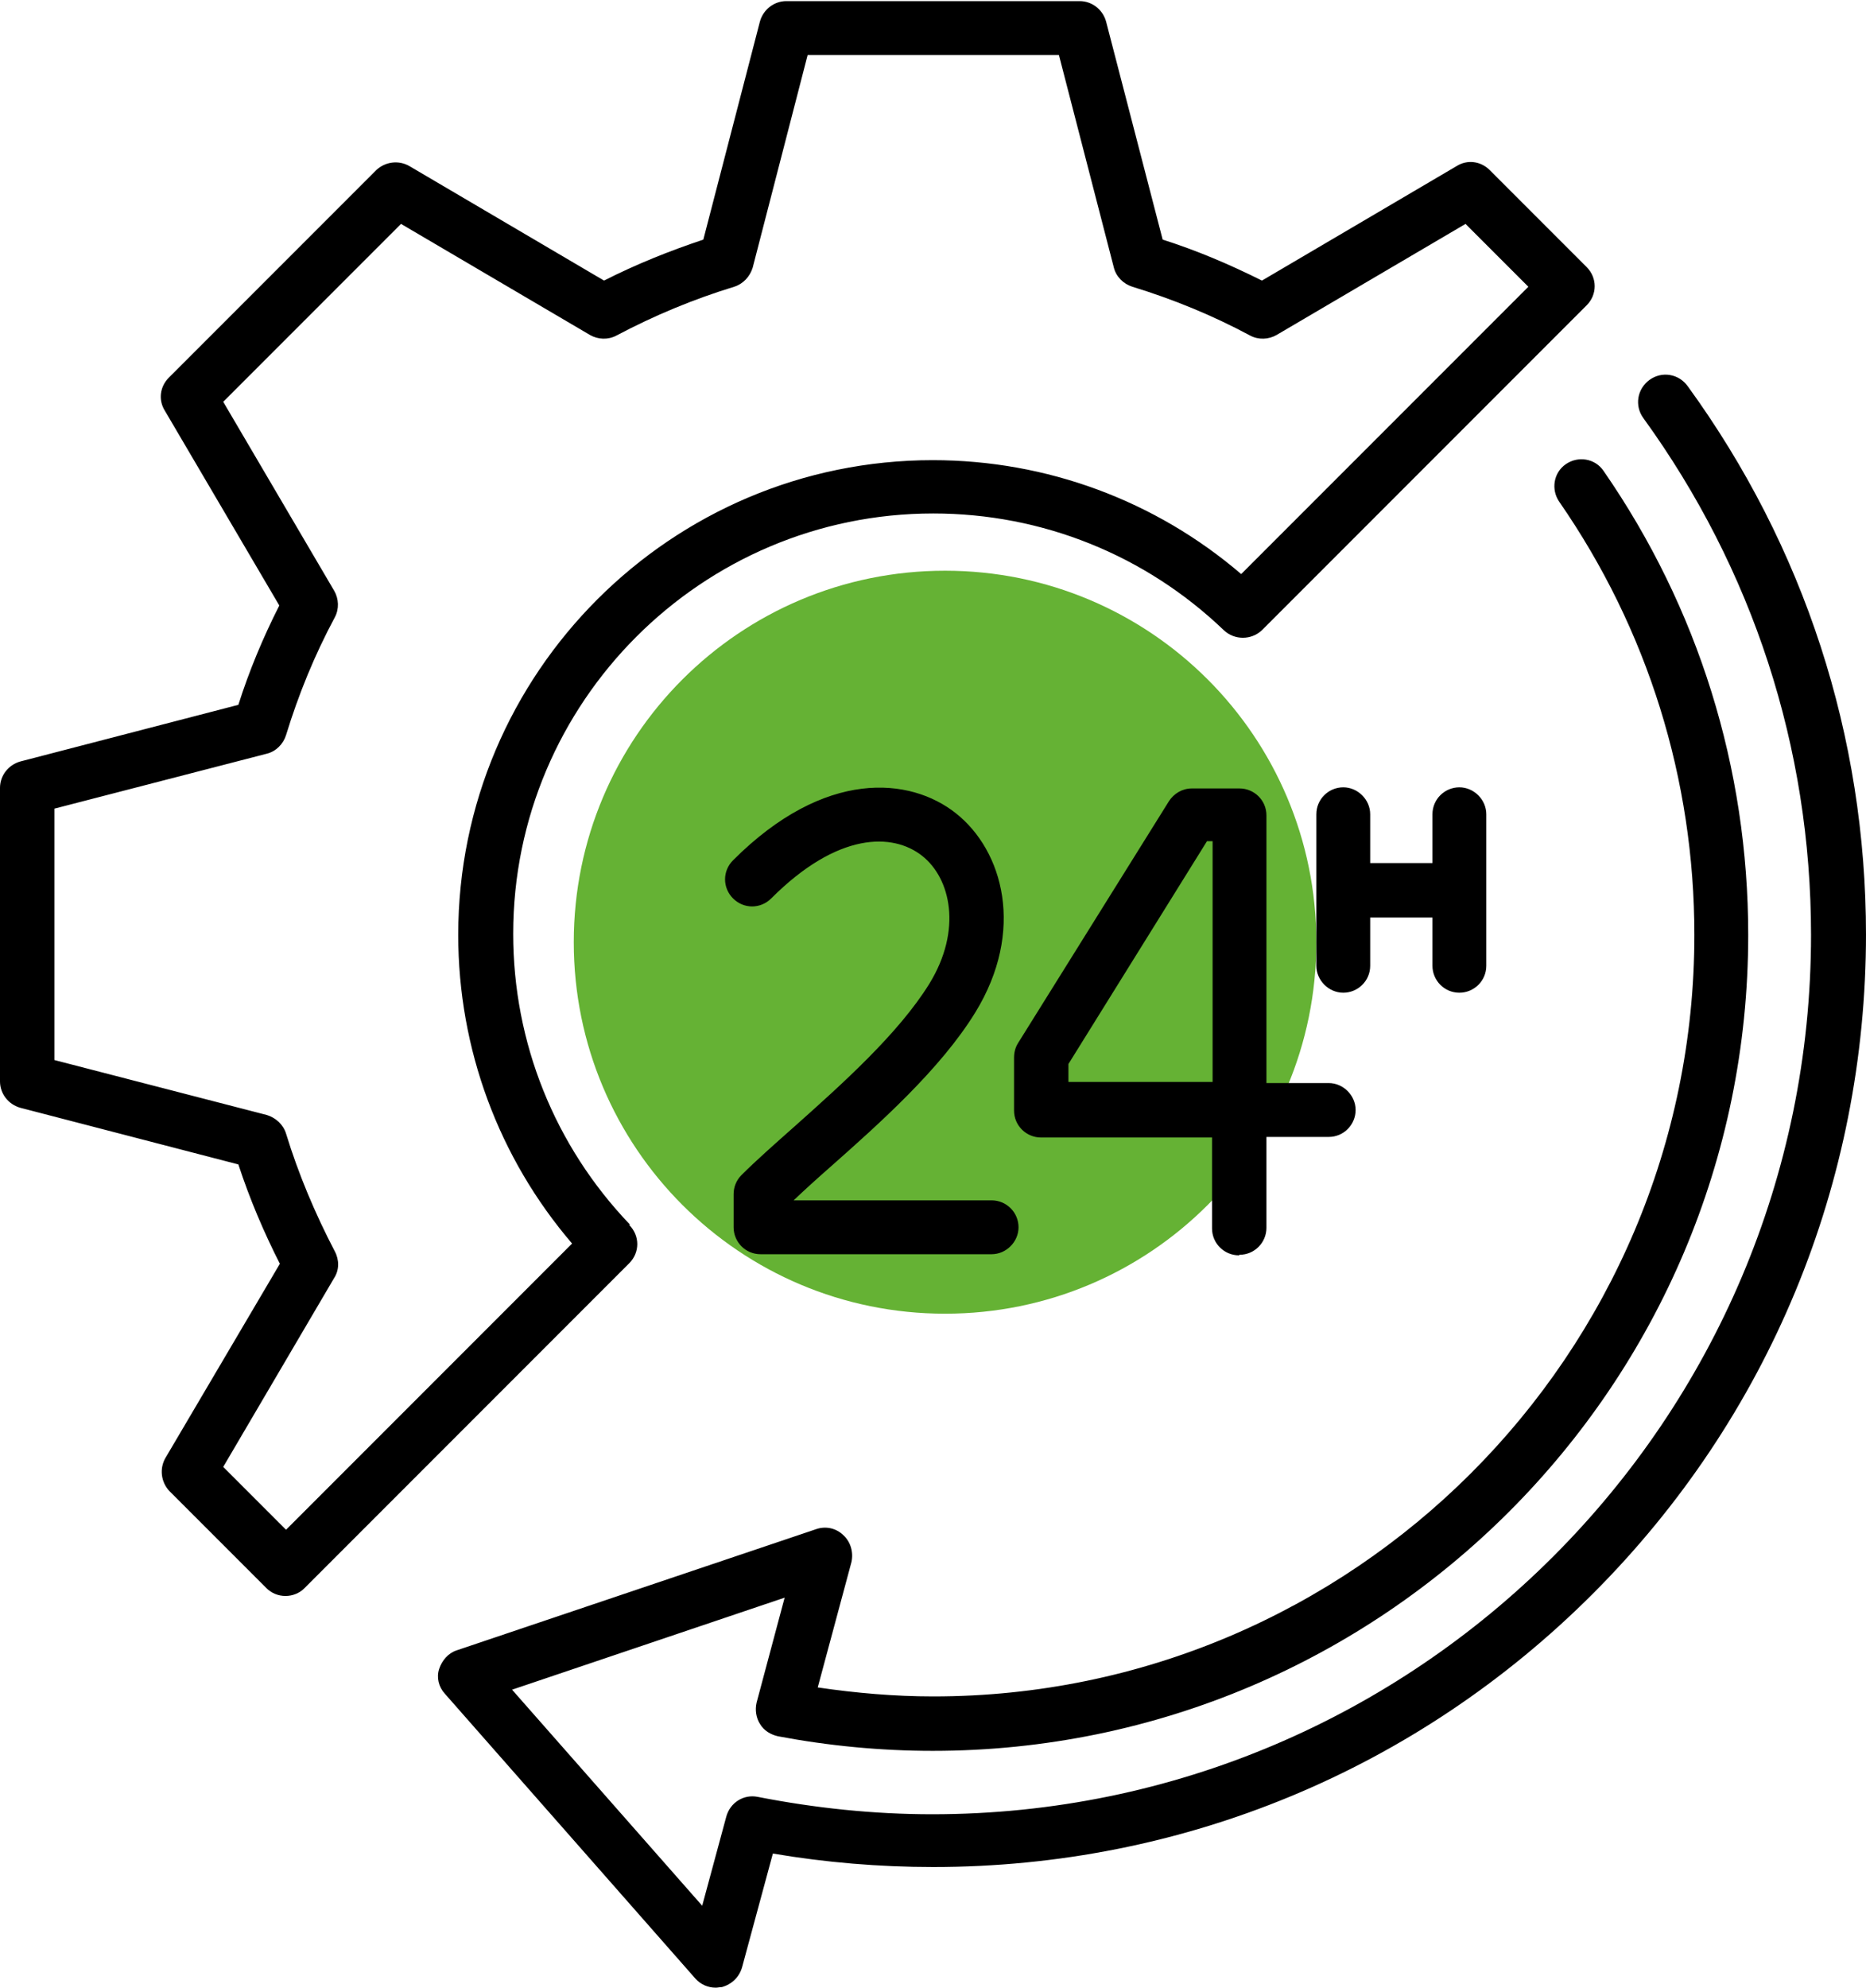 <?xml version="1.0" encoding="UTF-8"?>
<svg id="Livello_2" data-name="Livello 2" xmlns="http://www.w3.org/2000/svg" viewBox="0 0 33.27 35.42">
  <defs>
    <style>
      .cls-1 {
        fill: #65b234;
      }
    </style>
  </defs>
  <g id="Livello_1-2" data-name="Livello 1">
    <path class="cls-1" d="M23.47,16.79c0,3.66-2.96,6.62-6.62,6.62s-6.62-2.96-6.62-6.62,2.96-6.62,6.62-6.62,6.62,2.96,6.62,6.62"/>
    <path d="M11.23,21.82c-1.34-1.4-2.08-3.24-2.08-5.18,0-4.13,3.36-7.49,7.49-7.49,1.94,0,3.78.74,5.18,2.08.19.18.49.18.68,0l5.79-5.79c.19-.19.19-.49,0-.68l-1.73-1.73c-.16-.16-.4-.19-.59-.07l-3.47,2.04c-.58-.29-1.17-.54-1.77-.73l-1.01-3.89c-.06-.21-.25-.36-.47-.36h-5.23c-.22,0-.41.15-.47.36l-1.01,3.89c-.6.2-1.2.44-1.77.73l-3.47-2.04c-.19-.11-.43-.08-.59.07l-3.7,3.7c-.16.16-.19.4-.07.59l2.04,3.47c-.29.57-.54,1.17-.73,1.77l-3.89,1.01c-.21.06-.36.25-.36.47v5.23c0,.22.15.41.36.47l3.89,1.01c.2.61.45,1.2.74,1.77l-2.04,3.46c-.11.19-.08.43.07.59l1.73,1.73c.09.09.21.14.34.14s.25-.05.34-.14l5.79-5.79c.19-.19.19-.49,0-.68h0ZM5.1,27.26l-1.12-1.12,1.98-3.37c.09-.14.09-.32.01-.47-.35-.67-.65-1.38-.87-2.1-.05-.16-.18-.28-.34-.33l-3.79-.98v-4.48l3.79-.98c.16-.04.29-.17.34-.33.22-.72.51-1.43.87-2.1.08-.15.07-.33-.01-.47l-1.98-3.37,3.17-3.17,3.37,1.98c.14.08.32.09.47.01.68-.36,1.38-.65,2.1-.87.16-.05.28-.18.33-.34l.98-3.79h4.48l.98,3.79c.04.16.17.29.33.34.72.22,1.43.51,2.1.87.15.08.33.07.47-.01l3.37-1.98,1.12,1.12-5.12,5.12c-1.53-1.31-3.47-2.03-5.5-2.03-4.66,0-8.46,3.79-8.46,8.46,0,2.03.72,3.97,2.03,5.5l-5.12,5.12ZM33.27,16.64c0,4.44-1.73,8.62-4.87,11.76-3.14,3.14-7.32,4.87-11.76,4.87-.96,0-1.92-.08-2.86-.24l-.55,2.03c-.05.17-.18.3-.36.35-.04,0-.07.01-.11.01-.14,0-.27-.06-.36-.16l-4.47-5.08c-.11-.12-.15-.29-.1-.44s.16-.28.31-.33l6.41-2.16c.17-.06.36-.02.49.11.13.12.18.31.14.48l-.6,2.23c.68.1,1.37.16,2.06.16,7.48,0,13.57-6.09,13.57-13.57,0-2.77-.83-5.44-2.41-7.72-.15-.22-.1-.52.12-.67.22-.15.52-.1.67.12,1.69,2.44,2.58,5.3,2.58,8.27,0,8.02-6.52,14.54-14.54,14.54-.93,0-1.86-.09-2.76-.26-.13-.03-.25-.1-.32-.22-.07-.11-.09-.25-.06-.38l.5-1.87-4.86,1.64,3.39,3.85.43-1.59c.07-.25.31-.4.56-.35,1.02.2,2.07.31,3.11.31,8.64,0,15.67-7.03,15.67-15.67,0-3.34-1.04-6.52-2.99-9.21-.16-.22-.11-.52.11-.68.22-.16.52-.11.68.11,2.08,2.86,3.18,6.24,3.18,9.78h0ZM16.57,17.53c.59-.96.38-1.88-.13-2.28-.52-.41-1.5-.43-2.69.76-.19.19-.49.19-.68,0-.19-.19-.19-.49,0-.68,1.64-1.64,3.16-1.48,3.97-.84.85.67,1.24,2.1.35,3.55-.62,1.01-1.71,1.98-2.58,2.75-.24.21-.46.41-.66.6h3.53c.27,0,.48.22.48.48s-.22.48-.48.48h-4.12c-.27,0-.48-.22-.48-.48v-.59c0-.13.05-.25.14-.34.26-.26.6-.56.95-.87.83-.74,1.85-1.65,2.4-2.54h0ZM22.1,22.36c.27,0,.48-.22.48-.48v-1.62h1.11c.27,0,.48-.22.48-.48s-.22-.48-.48-.48h-1.11v-4.77c0-.27-.22-.48-.48-.48h-.85c-.17,0-.32.09-.41.23l-2.69,4.31c-.05.08-.07.17-.07.26v.94c0,.27.22.48.48.48h3.05v1.62c0,.27.22.48.48.48ZM19.05,19.28v-.32l2.47-3.97h.1v4.29h-2.57ZM25.54,17.21v-.86h-1.11v.86c0,.27-.22.48-.48.48s-.48-.22-.48-.48v-2.7c0-.27.22-.48.48-.48s.48.22.48.48v.87h1.11v-.87c0-.27.22-.48.48-.48s.48.22.48.48v2.7c0,.27-.22.48-.48.48-.27,0-.48-.22-.48-.48Z"/>
  </g>
</svg>